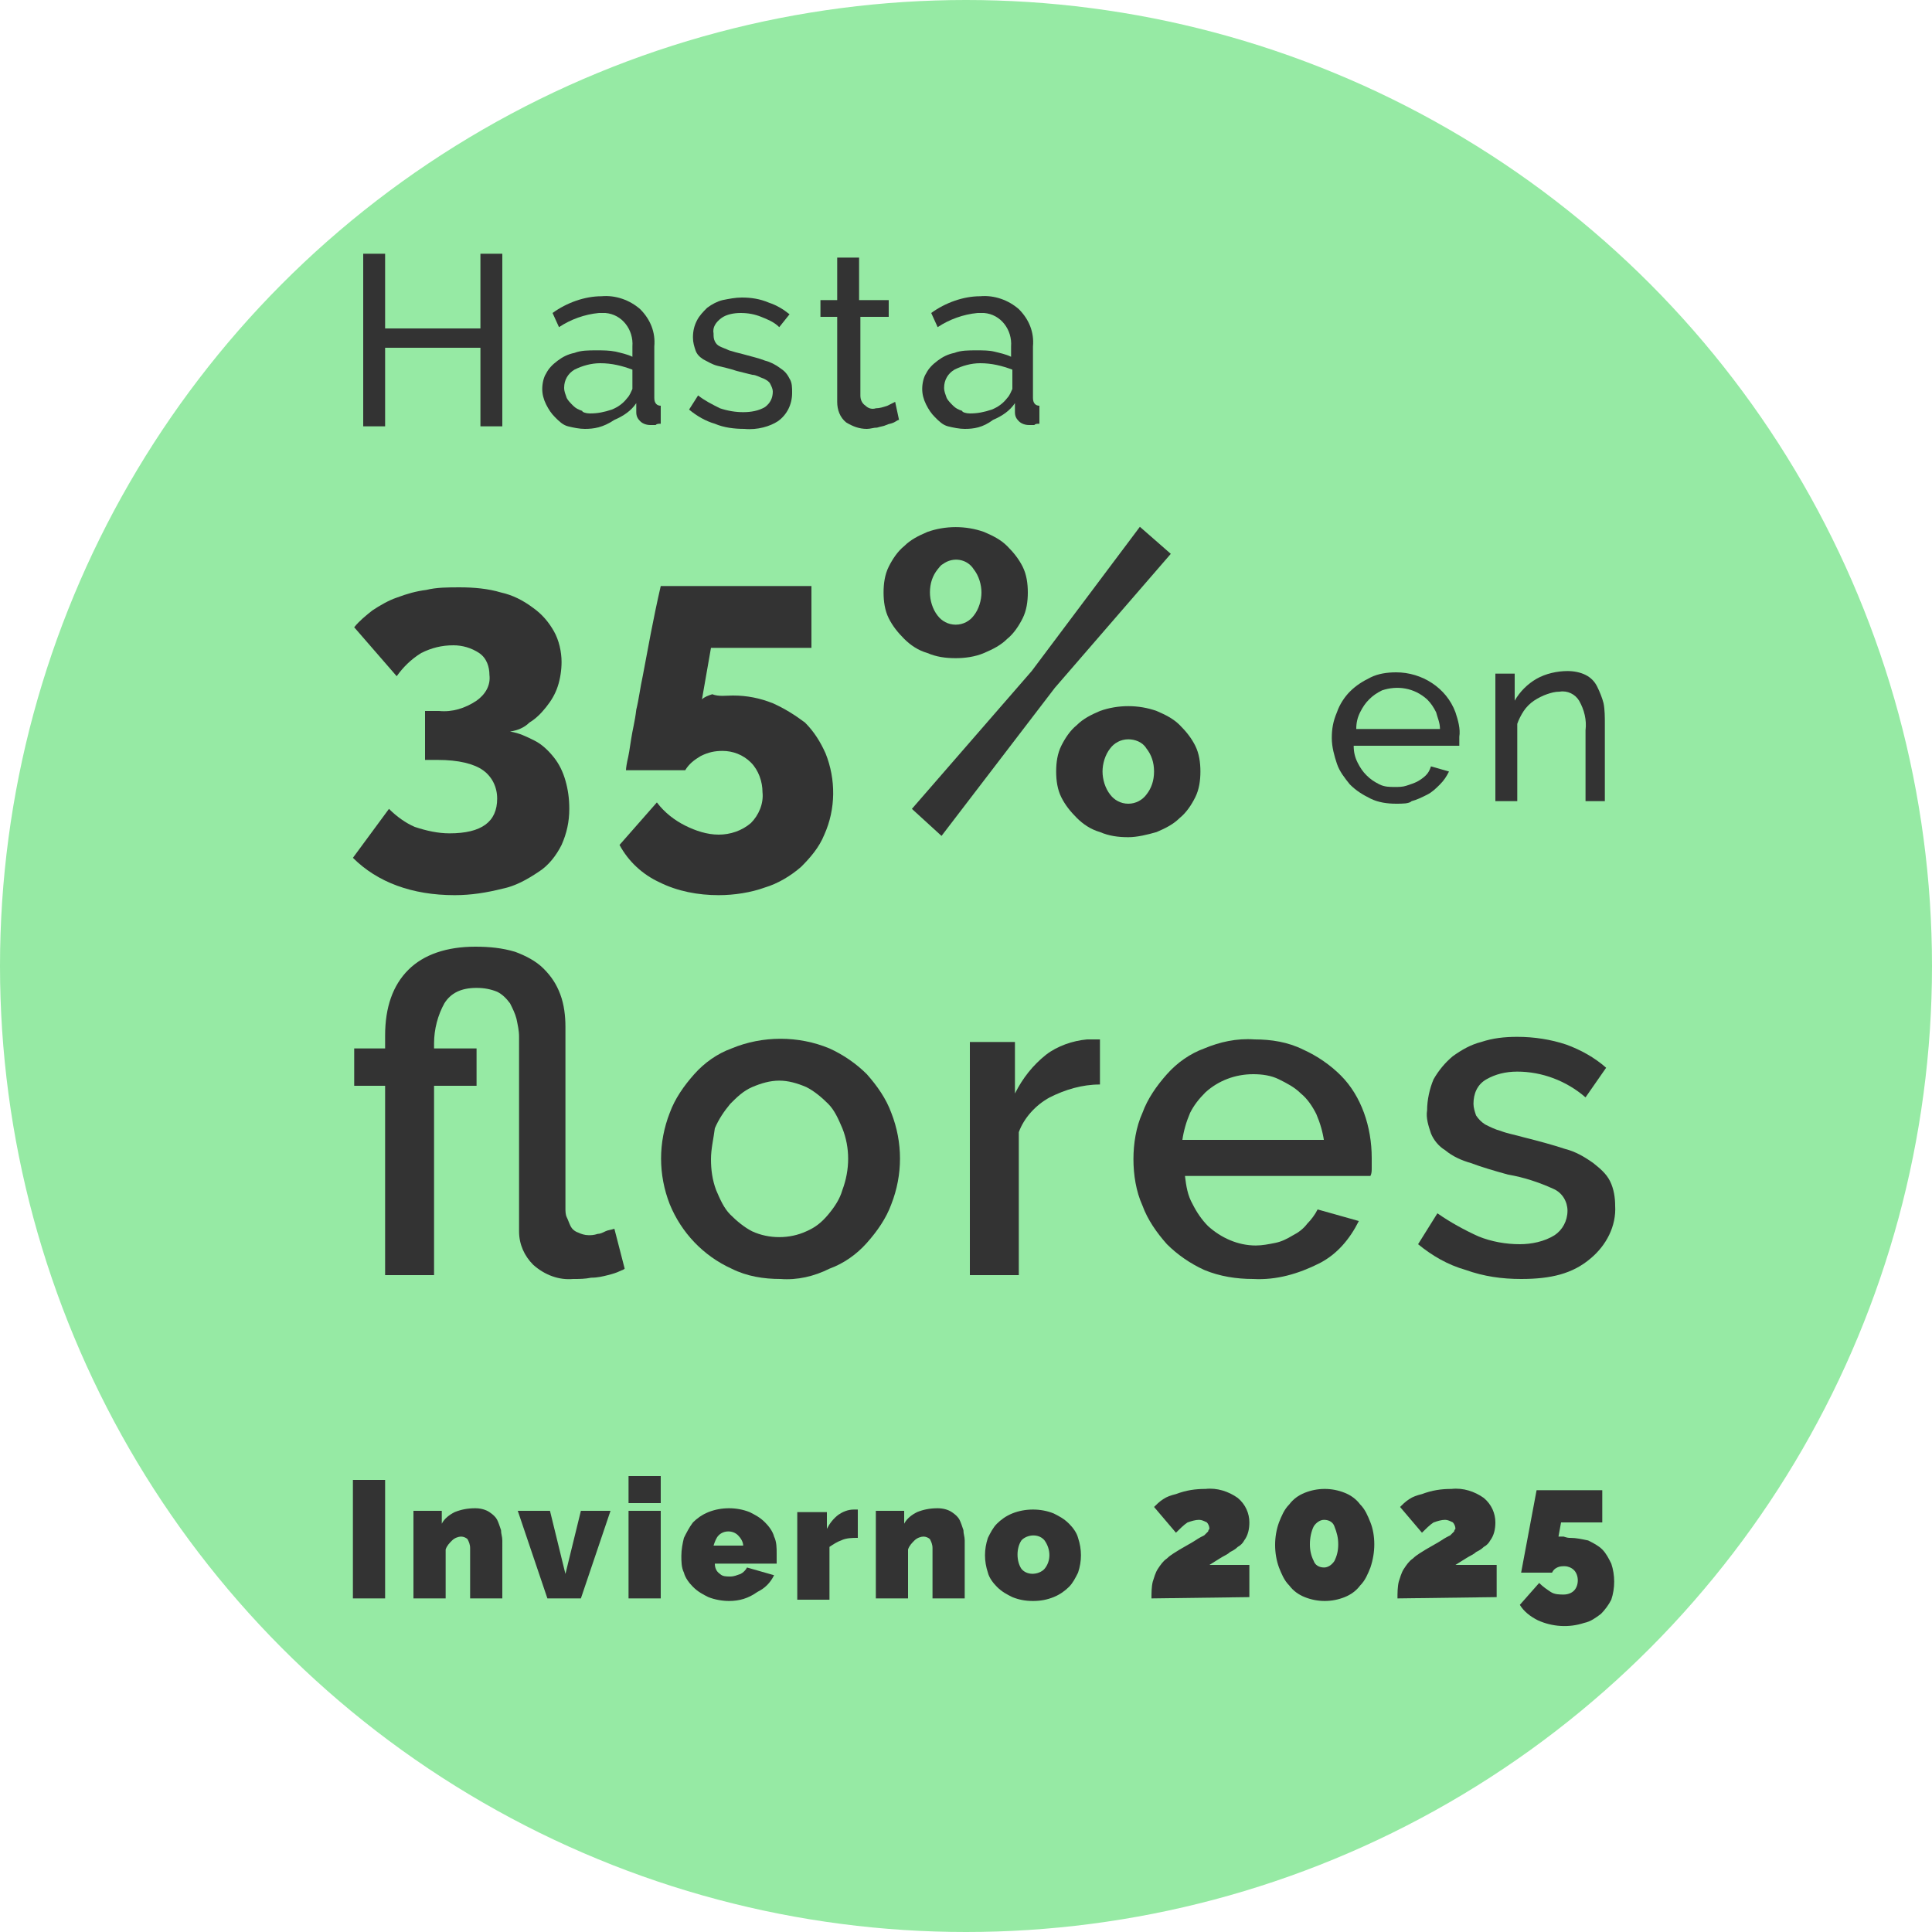 <?xml version="1.0" encoding="utf-8"?>
<!-- Generator: Adobe Illustrator 25.0.0, SVG Export Plug-In . SVG Version: 6.00 Build 0)  -->
<svg version="1.1" id="Capa_1" xmlns="http://www.w3.org/2000/svg" xmlns:xlink="http://www.w3.org/1999/xlink" x="0px" y="0px"
	 viewBox="0 0 150 150" style="enable-background:new 0 0 150 150;" xml:space="preserve">
<style type="text/css">
	.st0{fill:#96EAA4;}
	.st1{fill:#333333;}
</style>
<g>
	<circle class="st0" cx="75" cy="75" r="75"/>
	<path class="st1" d="M27.4,124.1v-9.2h2.5v9.2H27.4z"/>
	<path class="st1" d="M39,124.1h-2.5v-3.9c0-0.3-0.1-0.5-0.2-0.7c-0.1-0.1-0.3-0.2-0.5-0.2c-0.2,0-0.5,0.1-0.7,0.3
		c-0.2,0.2-0.4,0.4-0.5,0.7v3.8h-2.5v-6.8h2.2v1c0.2-0.4,0.6-0.7,1-0.9c0.5-0.2,1-0.3,1.6-0.3c0.4,0,0.8,0.1,1.1,0.3
		c0.3,0.2,0.5,0.4,0.6,0.6c0.1,0.2,0.2,0.5,0.3,0.8c0,0.3,0.1,0.5,0.1,0.8L39,124.1z"/>
	<path class="st1" d="M42.5,124.1l-2.3-6.8h2.5l1.2,4.9l1.2-4.9h2.3l-2.3,6.8H42.5z"/>
	<path class="st1" d="M48.8,116.7v-2.1h2.5v2.1H48.8z M48.8,124.1v-6.8h2.5v6.8H48.8z"/>
	<path class="st1" d="M56.6,124.3c-0.5,0-1.1-0.1-1.6-0.3c-0.4-0.2-0.8-0.4-1.2-0.8c-0.3-0.3-0.6-0.7-0.7-1.1
		c-0.2-0.4-0.2-0.9-0.2-1.3c0-0.5,0.1-1,0.2-1.4c0.2-0.4,0.4-0.8,0.7-1.2c0.3-0.3,0.7-0.6,1.2-0.8c1-0.4,2.2-0.4,3.2,0
		c0.4,0.2,0.8,0.4,1.2,0.8c0.3,0.3,0.6,0.7,0.7,1.1c0.2,0.4,0.2,0.9,0.2,1.3c0,0.1,0,0.3,0,0.4c0,0.1,0,0.3,0,0.4h-4.8
		c0,0.3,0.1,0.6,0.4,0.8c0.2,0.2,0.5,0.2,0.8,0.2c0.3,0,0.5-0.1,0.8-0.2c0.2-0.1,0.4-0.3,0.5-0.5l2.1,0.6c-0.3,0.6-0.7,1-1.3,1.3
		C58.1,124.1,57.4,124.3,56.6,124.3z M57.7,120c0-0.3-0.2-0.6-0.4-0.8c-0.4-0.4-1.1-0.4-1.5,0c-0.2,0.2-0.3,0.5-0.4,0.8H57.7z"/>
	<path class="st1" d="M66.6,119.4c-0.4,0-0.9,0-1.3,0.2c-0.3,0.1-0.6,0.3-0.9,0.5v4.1h-2.5v-6.8h2.3v1.3c0.2-0.4,0.5-0.8,0.9-1.1
		c0.3-0.2,0.7-0.4,1.2-0.4c0.1,0,0.2,0,0.3,0L66.6,119.4z"/>
	<path class="st1" d="M74.9,124.1h-2.5v-3.9c0-0.3-0.1-0.5-0.2-0.7c-0.1-0.1-0.3-0.2-0.5-0.2c-0.2,0-0.5,0.1-0.7,0.3
		c-0.2,0.2-0.4,0.4-0.5,0.7v3.8H68v-6.8h2.2v1c0.2-0.4,0.6-0.7,1-0.9c0.5-0.2,1-0.3,1.6-0.3c0.4,0,0.8,0.1,1.1,0.3
		c0.3,0.2,0.5,0.4,0.6,0.6c0.1,0.2,0.2,0.5,0.3,0.8c0,0.3,0.1,0.5,0.1,0.8L74.9,124.1z"/>
	<path class="st1" d="M80.2,124.3c-0.6,0-1.1-0.1-1.6-0.3c-0.4-0.2-0.8-0.4-1.2-0.8c-0.3-0.3-0.6-0.7-0.7-1.1
		c-0.3-0.9-0.3-1.8,0-2.7c0.2-0.4,0.4-0.8,0.7-1.1c0.3-0.3,0.7-0.6,1.2-0.8c1-0.4,2.2-0.4,3.2,0c0.4,0.2,0.8,0.4,1.2,0.8
		c0.3,0.3,0.6,0.7,0.7,1.1c0.3,0.9,0.3,1.8,0,2.7c-0.2,0.4-0.4,0.8-0.7,1.1c-0.3,0.3-0.7,0.6-1.2,0.8
		C81.3,124.2,80.8,124.3,80.2,124.3z M79,120.7c0,0.4,0.1,0.8,0.3,1.1c0.4,0.5,1.2,0.5,1.7,0.1c0,0,0.1-0.1,0.1-0.1
		c0.5-0.6,0.5-1.5,0-2.2c-0.4-0.5-1.2-0.5-1.7-0.1c0,0-0.1,0.1-0.1,0.1C79.1,119.9,79,120.3,79,120.7z"/>
	<path class="st1" d="M89.4,124.1c0-0.4,0-0.9,0.1-1.3c0.1-0.3,0.2-0.7,0.4-1c0.2-0.3,0.4-0.6,0.7-0.8c0.3-0.3,0.7-0.5,1-0.7
		c0.5-0.3,0.9-0.5,1.2-0.7c0.3-0.2,0.5-0.3,0.7-0.4c0.1-0.1,0.2-0.2,0.3-0.3c0-0.1,0.1-0.2,0.1-0.2c0-0.2-0.1-0.4-0.2-0.5
		c-0.2-0.1-0.4-0.2-0.6-0.2c-0.3,0-0.6,0.1-0.9,0.2c-0.3,0.2-0.6,0.5-0.9,0.8l-1.7-2c0.2-0.2,0.4-0.4,0.7-0.6c0.3-0.2,0.6-0.3,1-0.4
		c0.8-0.3,1.5-0.4,2.3-0.4c0.9-0.1,1.8,0.2,2.5,0.7c0.6,0.5,0.9,1.2,0.9,1.9c0,0.5-0.1,1-0.4,1.4c-0.1,0.2-0.3,0.4-0.5,0.5
		c-0.2,0.2-0.4,0.3-0.6,0.4c-0.2,0.2-0.5,0.3-0.8,0.5s-0.5,0.3-0.8,0.5H97v2.5L89.4,124.1z"/>
	<path class="st1" d="M106.7,119.9c0,0.6-0.1,1.2-0.3,1.8c-0.2,0.5-0.4,1-0.8,1.4c-0.3,0.4-0.7,0.7-1.2,0.9c-1,0.4-2.1,0.4-3.1,0
		c-0.5-0.2-0.9-0.5-1.2-0.9c-0.4-0.4-0.6-0.9-0.8-1.4c-0.4-1.1-0.4-2.4,0-3.5c0.2-0.5,0.4-1,0.8-1.4c0.3-0.4,0.7-0.7,1.2-0.9
		c1-0.4,2.1-0.4,3.1,0c0.5,0.2,0.9,0.5,1.2,0.9c0.4,0.4,0.6,0.9,0.8,1.4C106.6,118.7,106.7,119.3,106.7,119.9z M103.9,119.9
		c0-0.5-0.1-0.9-0.3-1.4c-0.1-0.3-0.4-0.5-0.8-0.5c-0.3,0-0.6,0.2-0.8,0.5c-0.2,0.4-0.3,0.9-0.3,1.4c0,0.5,0.1,0.9,0.3,1.3
		c0.1,0.3,0.4,0.5,0.8,0.5c0.3,0,0.6-0.2,0.8-0.5C103.8,120.8,103.9,120.4,103.9,119.9L103.9,119.9z"/>
	<path class="st1" d="M108.5,124.1c0-0.4,0-0.9,0.1-1.3c0.1-0.3,0.2-0.7,0.4-1c0.2-0.3,0.4-0.6,0.7-0.8c0.3-0.3,0.7-0.5,1-0.7
		c0.5-0.3,0.9-0.5,1.2-0.7c0.3-0.2,0.5-0.3,0.7-0.4c0.1-0.1,0.2-0.2,0.3-0.3c0-0.1,0.1-0.2,0.1-0.2c0-0.2-0.1-0.4-0.2-0.5
		c-0.2-0.1-0.4-0.2-0.6-0.2c-0.3,0-0.6,0.1-0.9,0.2c-0.3,0.2-0.6,0.5-0.9,0.8l-1.7-2c0.2-0.2,0.4-0.4,0.7-0.6c0.3-0.2,0.6-0.3,1-0.4
		c0.8-0.3,1.5-0.4,2.3-0.4c0.9-0.1,1.8,0.2,2.5,0.7c0.6,0.5,0.9,1.2,0.9,1.9c0,0.5-0.1,1-0.4,1.4c-0.1,0.2-0.3,0.4-0.5,0.5
		c-0.2,0.2-0.4,0.3-0.6,0.4c-0.2,0.2-0.5,0.3-0.8,0.5s-0.5,0.3-0.8,0.5h3.2v2.5L108.5,124.1z"/>
	<path class="st1" d="M121.9,119.4c0.5,0,0.9,0.1,1.4,0.2c0.4,0.2,0.8,0.4,1.1,0.7c0.3,0.3,0.5,0.7,0.7,1.1c0.3,0.9,0.3,1.9,0,2.8
		c-0.2,0.4-0.5,0.8-0.8,1.1c-0.4,0.3-0.8,0.6-1.3,0.7c-1.2,0.4-2.5,0.3-3.6-0.2c-0.6-0.3-1.1-0.7-1.4-1.2l1.5-1.7
		c0.3,0.3,0.6,0.5,0.9,0.7c0.3,0.2,0.7,0.2,1,0.2c0.3,0,0.6-0.1,0.8-0.3c0.2-0.2,0.3-0.5,0.3-0.8c0-0.3-0.1-0.6-0.3-0.8
		c-0.2-0.2-0.5-0.3-0.7-0.3c-0.2,0-0.4,0-0.6,0.1c-0.2,0.1-0.3,0.2-0.4,0.4h-2.4l1.2-6.4h5.1v2.5h-3.2l-0.2,1.1c0,0,0.1,0,0.2,0
		c0,0,0.1,0,0.2,0C121.7,119.4,121.8,119.4,121.9,119.4z"/>
	<path class="st1" d="M39,19.7v13.4h-1.7V27h-7.4v6.1h-1.7V19.7h1.7v5.8h7.4v-5.8H39z"/>
	<path class="st1" d="M45.4,33.3c-0.4,0-0.9-0.1-1.3-0.2c-0.4-0.1-0.7-0.4-1-0.7c-0.3-0.3-0.5-0.6-0.7-1c-0.2-0.4-0.3-0.8-0.3-1.2
		c0-0.4,0.1-0.9,0.3-1.2c0.2-0.4,0.5-0.7,0.9-1c0.4-0.3,0.8-0.5,1.3-0.6c0.5-0.2,1.1-0.2,1.7-0.2c0.5,0,1,0,1.5,0.1
		c0.4,0.1,0.9,0.2,1.3,0.4v-0.8c0.1-1.3-0.8-2.5-2.1-2.6c-0.2,0-0.3,0-0.5,0c-1.1,0.1-2.2,0.5-3.1,1.1l-0.5-1.1
		c1.1-0.8,2.5-1.3,3.8-1.3c1.1-0.1,2.2,0.3,3,1c0.8,0.8,1.2,1.8,1.1,2.9v4c0,0.4,0.2,0.6,0.5,0.6v1.4c-0.2,0-0.3,0-0.4,0.1
		c-0.1,0-0.2,0-0.4,0c-0.3,0-0.6-0.1-0.8-0.3c-0.2-0.2-0.3-0.4-0.3-0.7l0-0.7c-0.4,0.6-1,1-1.7,1.3C46.8,33.2,46.1,33.3,45.4,33.3z
		 M45.8,32.1c0.6,0,1.1-0.1,1.7-0.3c0.5-0.2,0.9-0.5,1.2-0.9c0.2-0.2,0.3-0.5,0.4-0.7v-1.5c-0.8-0.3-1.6-0.5-2.5-0.5
		c-0.7,0-1.4,0.2-2,0.5c-0.5,0.3-0.8,0.8-0.8,1.4c0,0.3,0.1,0.5,0.2,0.8c0.1,0.2,0.3,0.4,0.5,0.6c0.2,0.2,0.4,0.3,0.7,0.4
		C45.2,32,45.5,32.1,45.8,32.1z"/>
	<path class="st1" d="M57.8,33.3c-0.8,0-1.6-0.1-2.3-0.4c-0.7-0.2-1.4-0.6-2-1.1l0.7-1.1c0.5,0.4,1.1,0.7,1.7,1
		c0.6,0.2,1.2,0.3,1.8,0.3c0.6,0,1.2-0.1,1.7-0.4c0.4-0.3,0.6-0.7,0.6-1.2c0-0.2-0.1-0.4-0.2-0.6c-0.1-0.2-0.3-0.3-0.5-0.4
		c-0.3-0.1-0.6-0.3-0.9-0.3c-0.4-0.1-0.8-0.2-1.2-0.3c-0.6-0.2-1.1-0.3-1.5-0.4c-0.4-0.1-0.7-0.3-1.1-0.5c-0.3-0.2-0.5-0.4-0.6-0.7
		c-0.1-0.3-0.2-0.6-0.2-1c0-0.5,0.1-0.9,0.3-1.3c0.2-0.4,0.5-0.7,0.8-1c0.4-0.3,0.8-0.5,1.2-0.6c0.5-0.1,1-0.2,1.5-0.2
		c0.7,0,1.4,0.1,2.1,0.4c0.6,0.2,1.1,0.5,1.6,0.9l-0.8,1c-0.4-0.4-0.9-0.6-1.4-0.8c-0.5-0.2-1-0.3-1.6-0.3c-0.5,0-1.1,0.1-1.5,0.4
		c-0.4,0.3-0.7,0.7-0.6,1.2c0,0.2,0,0.4,0.1,0.6c0.1,0.2,0.2,0.3,0.4,0.4c0.2,0.1,0.5,0.2,0.7,0.3c0.3,0.1,0.7,0.2,1.1,0.3
		c0.7,0.2,1.2,0.3,1.7,0.5c0.4,0.1,0.8,0.3,1.2,0.6c0.3,0.2,0.5,0.4,0.7,0.8c0.2,0.3,0.2,0.7,0.2,1.1c0,0.9-0.4,1.7-1.1,2.2
		C59.8,33.1,58.8,33.4,57.8,33.3z"/>
	<path class="st1" d="M69.8,32.6c-0.1,0-0.2,0.1-0.4,0.2S69,32.9,68.8,33c-0.2,0.1-0.4,0.1-0.7,0.2c-0.3,0-0.5,0.1-0.8,0.1
		c-0.6,0-1.1-0.2-1.6-0.5c-0.5-0.4-0.7-1-0.7-1.6v-6.6h-1.3v-1.3h1.3V20h1.7v3.3H69v1.3h-2.2v6.1c0,0.3,0.1,0.6,0.4,0.8
		c0.2,0.2,0.5,0.3,0.8,0.2c0.3,0,0.6-0.1,0.9-0.2c0.2-0.1,0.4-0.2,0.6-0.3L69.8,32.6z"/>
	<path class="st1" d="M74.9,33.3c-0.4,0-0.9-0.1-1.3-0.2c-0.4-0.1-0.7-0.4-1-0.7c-0.3-0.3-0.5-0.6-0.7-1c-0.2-0.4-0.3-0.8-0.3-1.2
		c0-0.4,0.1-0.9,0.3-1.2c0.2-0.4,0.5-0.7,0.9-1c0.4-0.3,0.8-0.5,1.3-0.6c0.5-0.2,1.1-0.2,1.7-0.2c0.5,0,1,0,1.4,0.1
		c0.4,0.1,0.9,0.2,1.3,0.4v-0.8c0.1-1.3-0.8-2.5-2.1-2.6c-0.2,0-0.3,0-0.5,0c-1.1,0.1-2.2,0.5-3.1,1.1l-0.5-1.1
		c1.1-0.8,2.5-1.3,3.8-1.3c1.1-0.1,2.2,0.3,3,1c0.8,0.8,1.2,1.8,1.1,2.9v4c0,0.4,0.2,0.6,0.5,0.6v1.4c-0.2,0-0.3,0-0.4,0.1
		c-0.1,0-0.2,0-0.4,0c-0.3,0-0.6-0.1-0.8-0.3c-0.2-0.2-0.3-0.4-0.3-0.7l0-0.7c-0.4,0.6-1,1-1.7,1.3C76.3,33.2,75.6,33.3,74.9,33.3z
		 M75.3,32.1c0.6,0,1.1-0.1,1.7-0.3c0.5-0.2,0.9-0.5,1.2-0.9c0.2-0.2,0.3-0.5,0.4-0.7v-1.5c-0.8-0.3-1.6-0.5-2.5-0.5
		c-0.7,0-1.4,0.2-2,0.5c-0.5,0.3-0.8,0.8-0.8,1.4c0,0.3,0.1,0.5,0.2,0.8c0.1,0.2,0.3,0.4,0.5,0.6c0.2,0.2,0.4,0.3,0.7,0.4
		C74.7,32,75,32.1,75.3,32.1z"/>
	<path class="st1" d="M39.6,56.8c0.7,0.1,1.3,0.4,1.9,0.7c0.6,0.3,1.1,0.8,1.5,1.3c0.4,0.5,0.7,1.1,0.9,1.8c0.2,0.7,0.3,1.4,0.3,2.2
		c0,1-0.2,1.9-0.6,2.8c-0.4,0.8-1,1.6-1.8,2.1c-0.9,0.6-1.8,1.1-2.8,1.3c-1.2,0.3-2.4,0.5-3.7,0.5c-3.3,0-6-1-7.9-2.9l2.8-3.8
		c0.6,0.6,1.3,1.1,2,1.4c0.9,0.3,1.8,0.5,2.7,0.5c2.5,0,3.7-0.9,3.7-2.7c0-0.9-0.4-1.7-1.1-2.2c-0.7-0.5-1.9-0.8-3.5-0.8h-1v-3.8
		h1.1c1,0.1,2-0.2,2.9-0.8c0.7-0.5,1.1-1.2,1-2c0-0.6-0.2-1.3-0.8-1.7c-0.6-0.4-1.3-0.6-2-0.6c-0.9,0-1.7,0.2-2.5,0.6
		c-0.8,0.5-1.4,1.1-1.9,1.8l-3.3-3.8c0.4-0.5,0.9-0.9,1.4-1.3c0.6-0.4,1.3-0.8,1.9-1c0.8-0.3,1.5-0.5,2.3-0.6
		c0.8-0.2,1.7-0.2,2.6-0.2c1.1,0,2.2,0.1,3.2,0.4c0.9,0.2,1.7,0.6,2.5,1.2c0.7,0.5,1.2,1.1,1.6,1.8c0.4,0.7,0.6,1.6,0.6,2.4
		c0,0.6-0.1,1.3-0.3,1.9c-0.2,0.6-0.5,1.1-0.9,1.6c-0.4,0.5-0.8,0.9-1.3,1.2C40.7,56.5,40.2,56.7,39.6,56.8z"/>
	<path class="st1" d="M56.9,54c1.1,0,2.1,0.2,3.1,0.6c0.9,0.4,1.7,0.9,2.5,1.5c0.7,0.7,1.2,1.5,1.6,2.4c0.8,2,0.8,4.3-0.1,6.3
		c-0.4,1-1.1,1.8-1.8,2.5c-0.8,0.7-1.8,1.3-2.8,1.6c-1.1,0.4-2.4,0.6-3.6,0.6c-1.6,0-3.2-0.3-4.6-1c-1.3-0.6-2.4-1.6-3.1-2.9
		l2.9-3.3c0.6,0.8,1.4,1.4,2.2,1.8c0.8,0.4,1.7,0.7,2.6,0.7c0.9,0,1.8-0.3,2.5-0.9c0.6-0.6,1-1.5,0.9-2.4c0-0.8-0.3-1.7-0.9-2.3
		c-0.6-0.6-1.4-0.9-2.2-0.9c-0.6,0-1.1,0.1-1.7,0.4c-0.5,0.3-0.9,0.6-1.2,1.1h-4.6c0,0,0-0.2,0.1-0.7c0.1-0.4,0.2-1,0.3-1.7
		c0.1-0.7,0.3-1.4,0.4-2.3c0.2-0.8,0.3-1.7,0.5-2.6c0.4-2.1,0.8-4.4,1.4-7H63v4.8h-7.8l-0.7,4c0.2-0.2,0.5-0.3,0.8-0.4
		C55.8,54.1,56.4,54,56.9,54z"/>
	<path class="st1" d="M74.2,51.1c-0.8,0-1.5-0.1-2.2-0.4c-0.7-0.2-1.3-0.6-1.8-1.1c-0.5-0.5-0.9-1-1.2-1.6c-0.3-0.6-0.4-1.3-0.4-2
		c0-0.7,0.1-1.4,0.4-2c0.3-0.6,0.7-1.2,1.2-1.6c0.5-0.5,1.1-0.8,1.8-1.1c1.4-0.5,3-0.5,4.4,0c0.7,0.3,1.3,0.6,1.8,1.1
		c0.5,0.5,0.9,1,1.2,1.6c0.3,0.6,0.4,1.3,0.4,2c0,0.7-0.1,1.4-0.4,2c-0.3,0.6-0.7,1.2-1.2,1.6c-0.5,0.5-1.1,0.8-1.8,1.1
		C75.7,51,74.9,51.1,74.2,51.1z M70.8,62.8l9.3-10.7l8.4-11.2l2.4,2.1l-9,10.4l-8.8,11.5L70.8,62.8z M74.2,48.5
		c0.6,0,1.1-0.3,1.4-0.7c0.4-0.5,0.6-1.2,0.6-1.8c0-0.6-0.2-1.3-0.6-1.8c-0.5-0.8-1.6-1-2.4-0.4c-0.2,0.1-0.3,0.3-0.4,0.4
		c-0.4,0.5-0.6,1.1-0.6,1.8c0,0.6,0.2,1.3,0.6,1.8C73.1,48.2,73.6,48.5,74.2,48.5L74.2,48.5z M87.6,65c-0.8,0-1.5-0.1-2.2-0.4
		c-0.7-0.2-1.3-0.6-1.8-1.1c-0.5-0.5-0.9-1-1.2-1.6c-0.3-0.6-0.4-1.3-0.4-2c0-0.7,0.1-1.4,0.4-2c0.3-0.6,0.7-1.2,1.2-1.6
		c0.5-0.5,1.1-0.8,1.8-1.1c1.4-0.5,3-0.5,4.4,0c0.7,0.3,1.3,0.6,1.8,1.1c0.5,0.5,0.9,1,1.2,1.6c0.3,0.6,0.4,1.3,0.4,2
		c0,0.7-0.1,1.4-0.4,2c-0.3,0.6-0.7,1.2-1.2,1.6c-0.5,0.5-1.1,0.8-1.8,1.1C89.1,64.8,88.3,65,87.6,65L87.6,65z M87.6,62.4
		c0.6,0,1.1-0.3,1.4-0.7c0.4-0.5,0.6-1.1,0.6-1.8c0-0.7-0.2-1.3-0.6-1.8c-0.3-0.5-0.9-0.7-1.4-0.7c-0.6,0-1.1,0.3-1.4,0.7
		c-0.4,0.5-0.6,1.2-0.6,1.8c0,0.6,0.2,1.3,0.6,1.8C86.5,62.1,87,62.4,87.6,62.4L87.6,62.4z"/>
	<path class="st1" d="M108.4,62.4c-0.7,0-1.4-0.1-2-0.4c-0.6-0.3-1.1-0.6-1.6-1.1c-0.4-0.5-0.8-1-1-1.6c-0.2-0.6-0.4-1.3-0.4-2
		c0-0.7,0.1-1.3,0.4-2c0.2-0.6,0.6-1.2,1-1.6c0.5-0.5,1-0.8,1.6-1.1c0.6-0.3,1.3-0.4,2-0.4c2,0,3.9,1.2,4.6,3.1
		c0.2,0.6,0.4,1.3,0.3,1.9c0,0.1,0,0.3,0,0.4c0,0.1,0,0.2,0,0.3h-8.2c0,0.5,0.1,0.9,0.3,1.3c0.2,0.4,0.4,0.7,0.7,1
		c0.3,0.3,0.6,0.5,1,0.7c0.4,0.2,0.8,0.2,1.2,0.2c0.3,0,0.6,0,0.9-0.1c0.3-0.1,0.6-0.2,0.8-0.3c0.2-0.1,0.5-0.3,0.7-0.5
		c0.2-0.2,0.3-0.4,0.4-0.7l1.4,0.4c-0.2,0.4-0.4,0.7-0.7,1c-0.3,0.3-0.6,0.6-1,0.8c-0.4,0.2-0.8,0.4-1.2,0.5
		C109.4,62.4,108.9,62.4,108.4,62.4z M111.8,56.6c0-0.5-0.2-0.9-0.3-1.3c-0.2-0.4-0.4-0.7-0.7-1c-1-0.9-2.3-1.1-3.5-0.7
		c-0.4,0.2-0.7,0.4-1,0.7c-0.3,0.3-0.5,0.6-0.7,1c-0.2,0.4-0.3,0.8-0.3,1.3L111.8,56.6z"/>
	<path class="st1" d="M124.8,62.2h-1.7v-5.5c0.1-0.8-0.1-1.6-0.5-2.3c-0.3-0.5-0.9-0.8-1.5-0.7c-0.4,0-0.7,0.1-1,0.2
		c-0.3,0.1-0.7,0.3-1,0.5c-0.3,0.2-0.6,0.5-0.8,0.8c-0.2,0.3-0.4,0.7-0.5,1v6h-1.7v-9.9h1.5v2.1c0.4-0.7,1-1.3,1.7-1.7
		c0.7-0.4,1.6-0.6,2.4-0.6c0.5,0,1,0.1,1.4,0.3c0.4,0.2,0.7,0.5,0.9,0.9c0.2,0.4,0.4,0.9,0.5,1.3c0.1,0.5,0.1,1.1,0.1,1.6V62.2z"/>
	<path class="st1" d="M48.5,98.5c-0.1,0.1-0.2,0.1-0.4,0.2c-0.2,0.1-0.5,0.2-0.9,0.3s-0.8,0.2-1.3,0.2c-0.5,0.1-0.9,0.1-1.4,0.1
		c-1.1,0.1-2.2-0.3-3.1-1.1c-0.7-0.7-1.1-1.6-1.1-2.6V80.5c0-0.5-0.1-0.9-0.2-1.4c-0.1-0.4-0.3-0.8-0.5-1.2c-0.3-0.4-0.6-0.7-1-0.9
		c-0.5-0.2-1-0.3-1.6-0.3c-1.2,0-2,0.4-2.5,1.2c-0.5,0.9-0.8,2-0.8,3.1v0.4H37v2.9h-3.3V99h-3.8V84.3h-2.4v-2.9h2.4v-1
		c0-2.2,0.6-3.9,1.8-5.1s3-1.8,5.2-1.8c1.1,0,2.1,0.1,3.1,0.4c0.8,0.3,1.6,0.7,2.2,1.3c0.6,0.6,1,1.2,1.3,2c0.3,0.8,0.4,1.7,0.4,2.5
		v14.1c0,0.2,0,0.5,0.1,0.7c0.1,0.2,0.2,0.5,0.3,0.7c0.1,0.2,0.3,0.4,0.6,0.5c0.2,0.1,0.5,0.2,0.8,0.2c0.2,0,0.4,0,0.7-0.1
		c0.2,0,0.4-0.1,0.6-0.2c0.2-0.1,0.4-0.1,0.7-0.2L48.5,98.5z"/>
	<path class="st1" d="M60.6,99.3c-1.3,0-2.6-0.2-3.8-0.8c-2.2-1-3.9-2.8-4.8-5c-0.9-2.3-0.9-4.8,0-7.1c0.4-1.1,1.1-2.1,1.9-3
		c0.8-0.9,1.8-1.6,2.9-2c2.4-1,5.2-1,7.6,0c1.1,0.5,2.1,1.2,2.9,2c0.8,0.9,1.5,1.9,1.9,3c0.9,2.3,0.9,4.8,0,7.1
		c-0.4,1.1-1.1,2.1-1.9,3c-0.8,0.9-1.8,1.6-2.9,2C63.2,99.1,61.9,99.4,60.6,99.3z M55.2,90c0,0.8,0.1,1.6,0.4,2.4
		c0.3,0.7,0.6,1.4,1.1,1.9c0.5,0.5,1.1,1,1.7,1.3c1.3,0.6,2.9,0.6,4.2,0c0.7-0.3,1.2-0.7,1.7-1.3c0.5-0.6,0.9-1.2,1.1-1.9
		c0.6-1.6,0.6-3.3,0-4.8c-0.3-0.7-0.6-1.4-1.1-1.9c-0.5-0.5-1.1-1-1.7-1.3c-0.7-0.3-1.4-0.5-2.1-0.5c-0.7,0-1.4,0.2-2.1,0.5
		c-0.7,0.3-1.2,0.8-1.7,1.3c-0.5,0.6-0.9,1.2-1.2,1.9C55.4,88.4,55.2,89.2,55.2,90z"/>
	<path class="st1" d="M85.4,84.2c-1.4,0-2.7,0.4-3.9,1c-1.1,0.6-2,1.6-2.4,2.7V99h-3.8V80.9h3.5v4c0.6-1.2,1.4-2.2,2.4-3
		c0.9-0.7,2.1-1.1,3.2-1.2H85c0.1,0,0.3,0,0.4,0V84.2z"/>
	<path class="st1" d="M97.3,99.3c-1.3,0-2.6-0.2-3.8-0.7c-1.1-0.5-2.1-1.2-2.9-2c-0.8-0.9-1.5-1.9-1.9-3c-0.5-1.1-0.7-2.4-0.7-3.6
		c0-1.2,0.2-2.5,0.7-3.6c0.4-1.1,1.1-2.1,1.9-3c0.8-0.9,1.8-1.6,2.9-2c1.2-0.5,2.5-0.8,3.9-0.7c1.3,0,2.6,0.2,3.8,0.8
		c1.1,0.5,2.1,1.2,2.9,2c0.8,0.8,1.4,1.8,1.8,2.9c0.4,1.1,0.6,2.3,0.6,3.5c0,0.3,0,0.5,0,0.8c0,0.2,0,0.4-0.1,0.6H92
		c0.1,0.8,0.2,1.5,0.6,2.2c0.3,0.6,0.7,1.2,1.2,1.7c1,0.9,2.3,1.5,3.7,1.5c0.5,0,1-0.1,1.5-0.2c0.5-0.1,0.9-0.3,1.4-0.6
		c0.4-0.2,0.8-0.5,1.1-0.9c0.3-0.3,0.6-0.7,0.8-1.1l3.2,0.9c-0.7,1.4-1.7,2.6-3.1,3.3C100.8,98.9,99.1,99.4,97.3,99.3z M102.8,88.6
		c-0.1-0.7-0.3-1.4-0.6-2.1c-0.3-0.6-0.7-1.2-1.2-1.6c-0.5-0.5-1.1-0.8-1.7-1.1c-0.6-0.3-1.3-0.4-2-0.4c-1.4,0-2.7,0.5-3.7,1.4
		c-0.5,0.5-0.9,1-1.2,1.6c-0.3,0.7-0.5,1.4-0.6,2.1H102.8z"/>
	<path class="st1" d="M118.1,99.3c-1.5,0-2.9-0.2-4.3-0.7c-1.4-0.4-2.6-1.1-3.7-2l1.5-2.4c1,0.7,2.1,1.3,3.2,1.8
		c1,0.4,2.1,0.6,3.2,0.6c0.9,0,1.9-0.2,2.7-0.7c0.6-0.4,1-1.1,1-1.9c0-0.7-0.4-1.4-1.1-1.7c-1.1-0.5-2.3-0.9-3.5-1.1
		c-1.1-0.3-2.1-0.6-2.9-0.9c-0.7-0.2-1.4-0.5-2-1c-0.5-0.3-0.9-0.8-1.1-1.3c-0.2-0.6-0.4-1.2-0.3-1.8c0-0.8,0.2-1.7,0.5-2.4
		c0.4-0.7,0.9-1.3,1.5-1.8c0.7-0.5,1.4-0.9,2.2-1.1c0.9-0.3,1.8-0.4,2.8-0.4c1.3,0,2.6,0.2,3.8,0.6c1.1,0.4,2.2,1,3.1,1.8l-1.6,2.3
		c-1.5-1.3-3.4-2-5.3-2c-0.9,0-1.7,0.2-2.4,0.6c-0.7,0.4-1,1.1-1,1.9c0,0.3,0.1,0.6,0.2,0.9c0.2,0.3,0.4,0.5,0.7,0.7
		c0.4,0.2,0.8,0.4,1.2,0.5c0.5,0.2,1.1,0.3,1.8,0.5c1.2,0.3,2.3,0.6,3.2,0.9c0.8,0.2,1.5,0.6,2.2,1.1c0.5,0.4,1,0.8,1.3,1.4
		c0.3,0.6,0.4,1.3,0.4,1.9c0.1,1.6-0.7,3.1-1.9,4.1C122.1,98.9,120.4,99.3,118.1,99.3z"/>
</g>
</svg>
